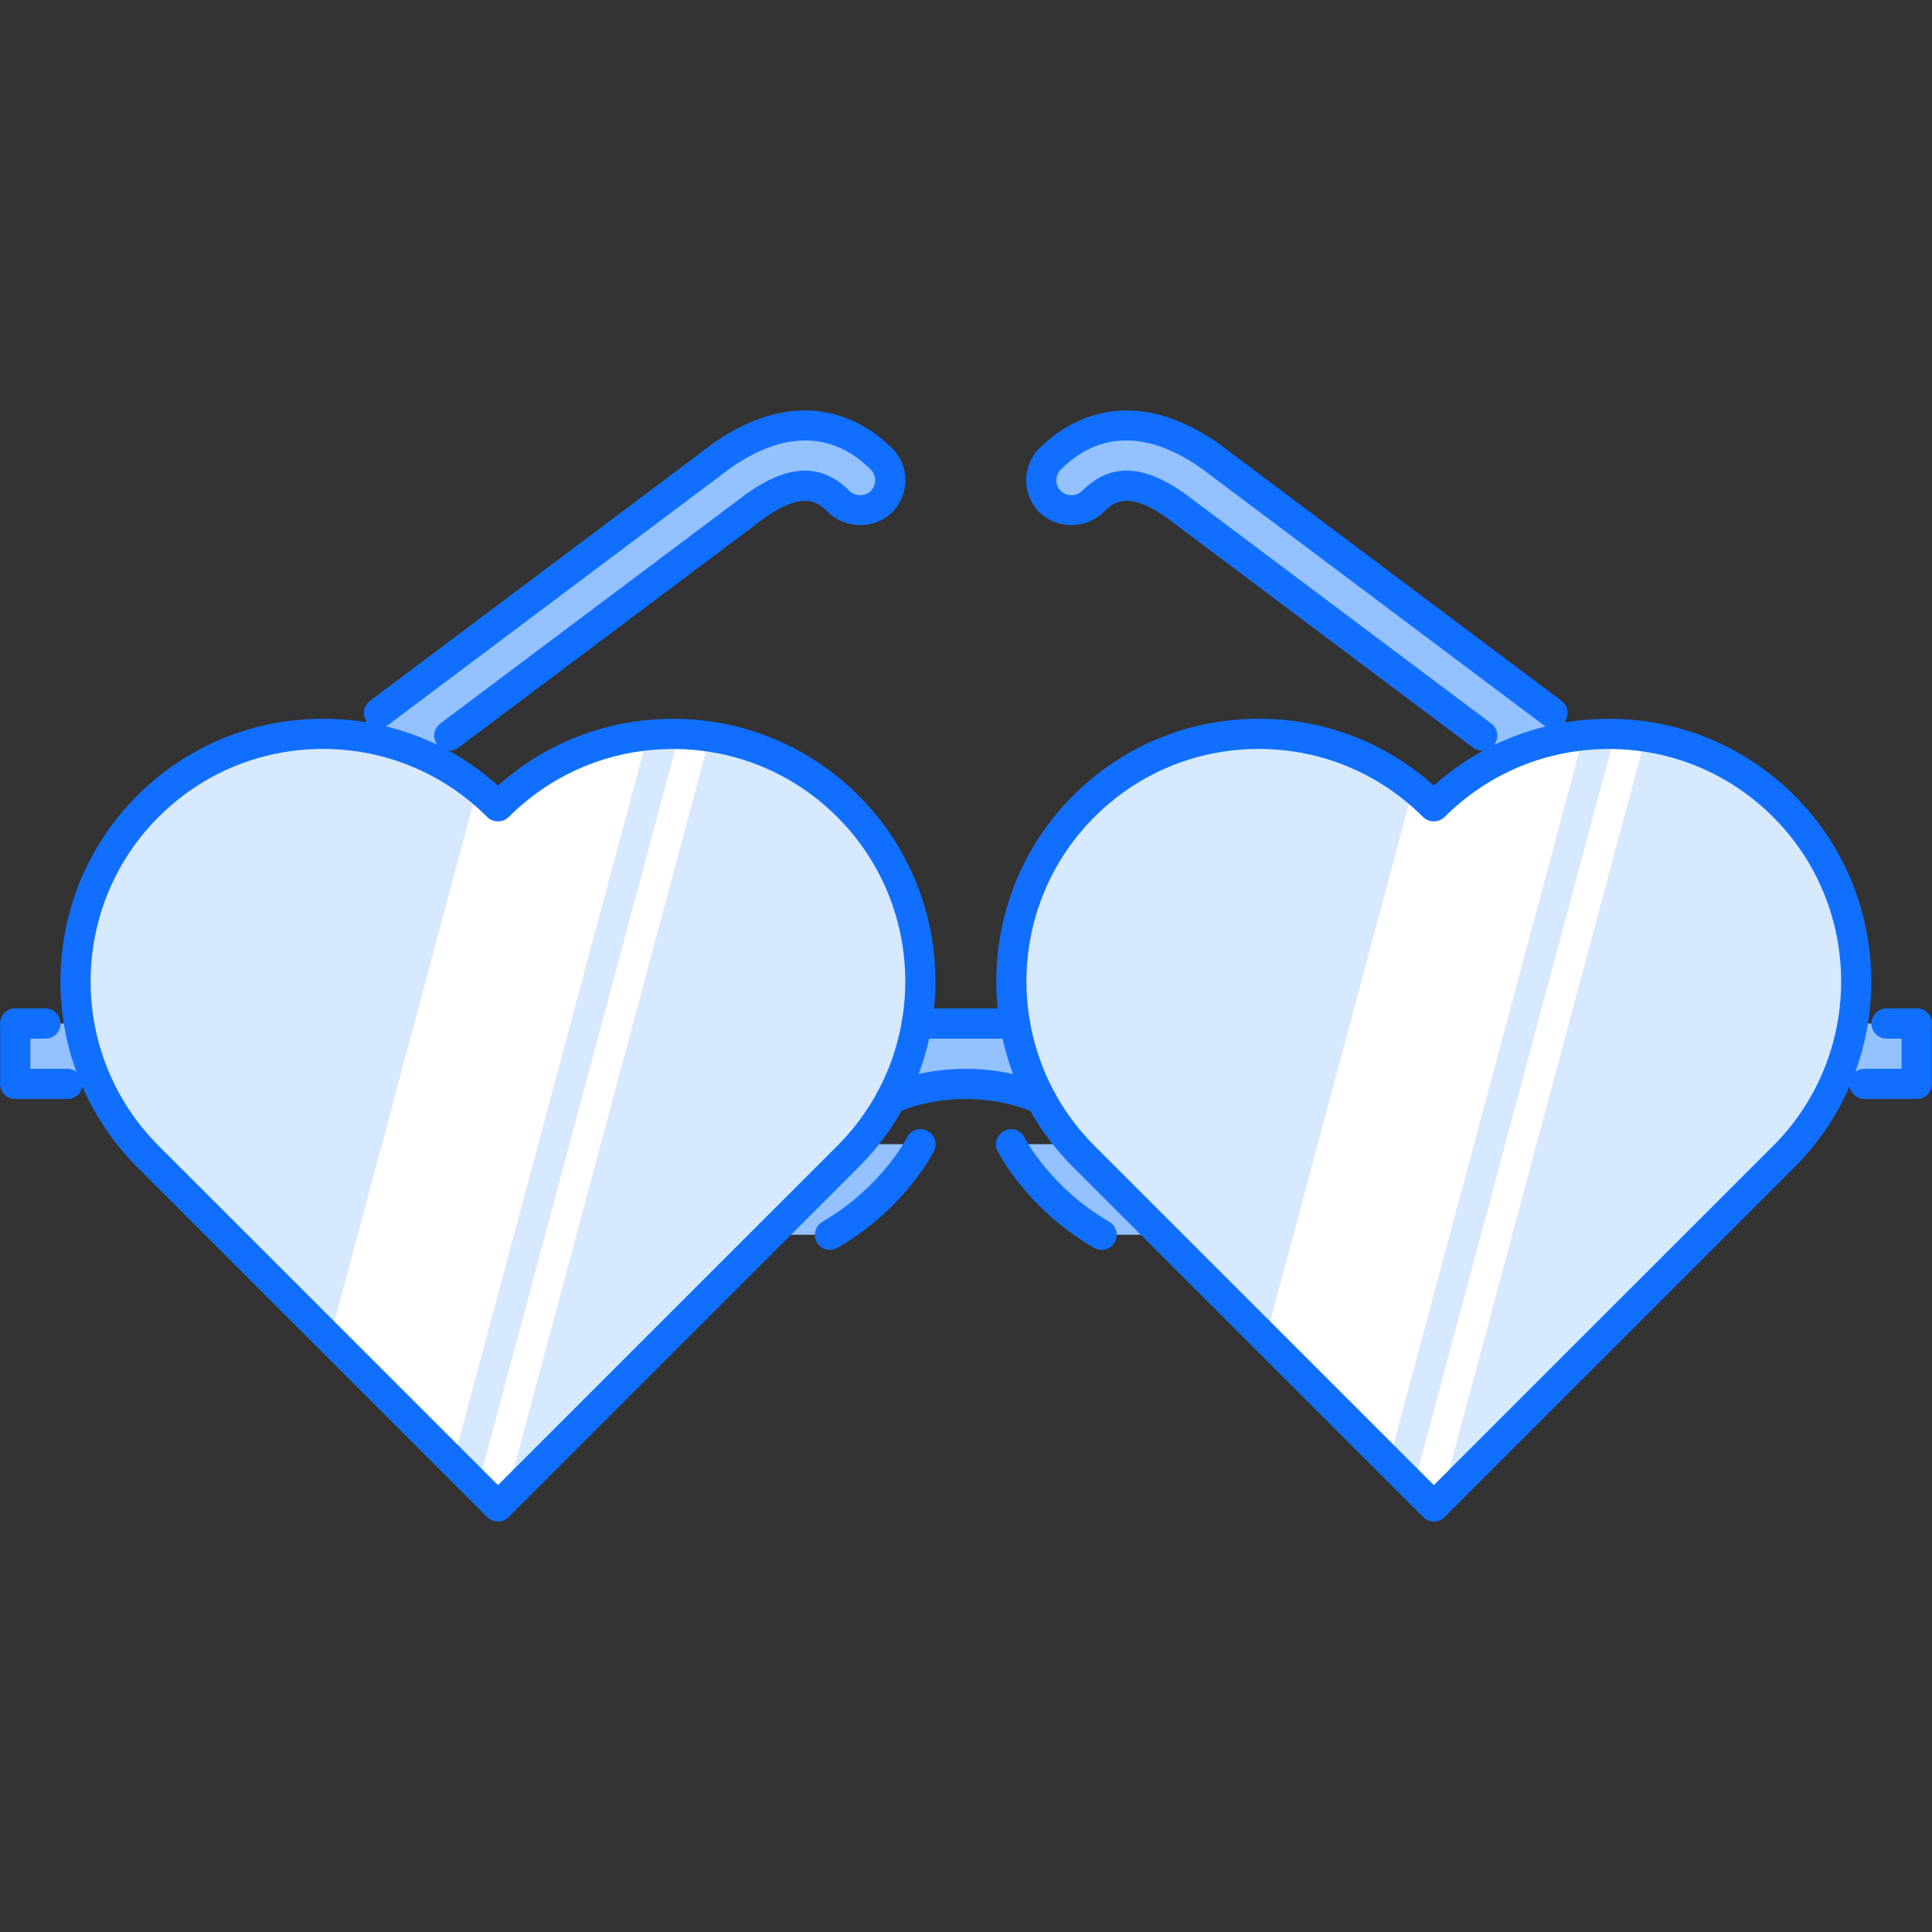 <?xml version="1.0" encoding="utf-8"?>
<!-- Generator: Adobe Illustrator 16.0.0, SVG Export Plug-In . SVG Version: 6.00 Build 0)  -->
<!DOCTYPE svg PUBLIC "-//W3C//DTD SVG 1.1//EN" "http://www.w3.org/Graphics/SVG/1.1/DTD/svg11.dtd">
<svg version="1.1" id="Layer_1" xmlns="http://www.w3.org/2000/svg" xmlns:xlink="http://www.w3.org/1999/xlink" x="0px" y="0px"
	 width="512px" height="512px" viewBox="0 0 512 512" enable-background="new 0 0 512 512" xml:space="preserve">
<rect x="0" y="0" width="512" height="512" fill="#333333" stroke="none"/>
<g id="_x31_2._glasses_x2C__pink_x2C__heart_x2C__love_x2C__valentine_x2C__day_x2C__relationship_1_">
	<g>
		<g>
			<path fill="#94C1FF" d="M490.939,271.23h16.949v15.997h-21.84l-0.078-0.078c2.406-5.116,4-10.475,4.883-15.919H490.939z"/>
		</g>
	</g>
	<g>
		<g>
			<path fill="#94C1FF" d="M20.866,271.23h0.078c0.883,5.444,2.48,10.881,4.882,15.997H3.99V271.23H20.866z"/>
		</g>
	</g>
	<g>
		<g>
			<path fill="#94C1FF" d="M268.982,271.23c1.109,6.882,3.436,13.685,6.795,19.996c0,0-7.92-3.999-19.917-3.999
				c-11.279,0-18.875,3.522-19.758,3.921c3.363-6.319,5.683-13.036,6.799-19.918h25.996H268.982z"/>
		</g>
	</g>
	<g>
		<g>
			<path fill="#94C1FF" d="M320.645,120.86l98.145,73.588l0.078,0.484c-6.553,0.719-12.959,2.397-19.113,5.194l-6.959-5.194
				l-49.672-37.274l-31.836-23.839c-11.756-8.155-17.592-5.038-21.754-0.875c-3.117,3.116-8.162,3.116-11.279,0
				c-3.117-3.202-3.117-8.24,0-11.365c6.639-6.631,21.035-15.591,42.234-0.875L320.645,120.86z"/>
		</g>
	</g>
	<g>
		<g>
			<path fill="#94C1FF" d="M191.153,120.86l0.16-0.156c21.195-14.716,35.591-5.756,42.23,0.875c3.121,3.125,3.121,8.163,0,11.365
				c-3.12,3.116-8.158,3.116-11.279,0c-4.159-4.163-9.998-7.28-21.753,0.875l-31.833,23.839l-49.67,37.274l-6.959,5.194
				c-6.077-2.797-12.556-4.476-19.117-5.194l0.082-0.484L191.153,120.86z"/>
		</g>
	</g>
	<g>
		<g>
			<path fill="#D7E9FF" d="M112.047,200.127c7.198,3.116,13.997,7.678,19.918,13.599c25.593-25.675,67.104-25.675,92.701,0
				c15.677,15.677,21.835,37.274,18.234,57.505c-1.117,6.882-3.437,13.599-6.799,19.918l-0.078,0.078
				c-2.96,5.444-6.717,10.561-11.357,15.2l-92.701,92.779l-92.783-92.779c-5.76-5.757-10.24-12.24-13.356-19.199
				c-2.402-5.116-3.999-10.553-4.882-15.997c-3.597-20.23,2.562-41.906,18.238-57.583C53.82,199.01,73.734,192.69,92.93,194.933
				C99.491,195.651,105.97,197.33,112.047,200.127z"/>
		</g>
	</g>
	<g>
		<g>
			<path fill="#94C1FF" d="M287.135,306.427c-1.016-1.016-1.836-2.141-2.766-3.203h-15.887c0,0,7.037,14.084,24.072,23.996h15.373
				L287.135,306.427z"/>
		</g>
	</g>
	<g>
		<g>
			<path fill="#94C1FF" d="M225.245,306.427c1.019-1.016,1.835-2.141,2.769-3.203h15.884c0,0-7.038,14.084-24.077,23.996h-15.368
				L225.245,306.427z"/>
		</g>
	</g>
	<g>
		<g>
			<path fill="#FFFFFF" d="M120.092,387.333l51.584-192.51c-14.501,1.469-28.604,7.764-39.711,18.902
				c-1.742-1.742-3.581-3.327-5.464-4.835L87.439,354.683L120.092,387.333z"/>
		</g>
	</g>
	<g>
		<g>
			<path fill="#FFFFFF" d="M180.03,194.55l-53.404,199.313l5.339,5.343l2.062-2.062l54.087-201.867
				C185.436,194.878,182.737,194.62,180.03,194.55z"/>
		</g>
	</g>
	<g>
		<g>
			<path fill="#D7E9FF" d="M360.043,200.127c7.193,3.116,13.996,7.678,19.918,13.599c25.588-25.675,67.096-25.675,92.701,0
				c15.668,15.677,21.832,37.274,18.23,57.505c-1.117,6.882-3.438,13.599-6.795,19.918l-0.078,0.078
				c-2.969,5.444-6.719,10.561-11.357,15.2l-92.701,92.779l-92.787-92.779c-5.756-5.757-10.24-12.24-13.357-19.199
				c-2.398-5.116-3.998-10.553-4.881-15.997c-3.594-20.23,2.561-41.906,18.238-57.583c14.639-14.638,34.549-20.957,53.748-18.715
				C347.482,195.651,353.965,197.33,360.043,200.127z"/>
		</g>
	</g>
	<g>
		<g>
			<path fill="#FFFFFF" d="M368.088,387.333l51.584-192.51c-14.506,1.469-28.604,7.764-39.711,18.902
				c-1.75-1.742-3.586-3.327-5.469-4.835L335.43,354.683L368.088,387.333z"/>
		</g>
	</g>
	<g>
		<g>
			<path fill="#FFFFFF" d="M428.021,194.55l-53.404,199.313l5.344,5.343l2.062-2.062l54.082-201.867
				C433.428,194.878,430.732,194.62,428.021,194.55z"/>
		</g>
	</g>
	<g id="_x31_2._glasses_x2C__pink_x2C__heart_x2C__love_x2C__valentine_x2C__day_x2C__relationship">
		<g>
			<g>
				<g>
					<path fill="#116FFF" d="M119.073,198.951c-1.218,0-2.417-0.551-3.203-1.598c-1.324-1.769-0.968-4.276,0.797-5.601
						l81.488-61.141c11.084-7.701,19.605-7.838,26.956-0.515c1.523,1.515,4.144,1.511,5.659,0.004c1.558-1.559,1.558-4.098,0-5.655
						c-7.065-7.069-19.238-12.889-37.11-0.457c-1.816,1.269-4.304,0.812-5.565-1.004c-1.262-1.812-0.812-4.304,1.004-5.565
						c24.468-17.005,41.25-4.702,47.327,1.371c4.679,4.679,4.679,12.286,0,16.965c-4.53,4.531-12.435,4.531-16.965,0
						c-2.402-2.386-6.034-6.002-16.622,1.34l-81.367,61.055C120.749,198.689,119.909,198.951,119.073,198.951z"/>
				</g>
			</g>
			<g>
				<g>
					<path fill="#116FFF" d="M100.448,192.929c-1.214,0-2.417-0.551-3.202-1.598c-1.324-1.769-0.969-4.276,0.797-5.6l90.709-68.054
						c1.773-1.332,4.276-0.973,5.601,0.797c1.324,1.769,0.968,4.276-0.797,5.601l-90.709,68.053
						C102.124,192.667,101.284,192.929,100.448,192.929z"/>
				</g>
			</g>
		</g>
		<g>
			<g>
				<path fill="#116FFF" d="M379.977,403.221c-1.016,0-2.047-0.391-2.828-1.172l-92.764-92.755
					c-27.135-27.136-27.139-71.292-0.016-98.435c13.154-13.143,30.627-20.379,49.209-20.379c17.295,0,33.619,6.268,46.398,17.723
					c12.771-11.447,29.088-17.707,46.381-17.707c18.59,0,36.072,7.24,49.225,20.387c27.105,27.135,27.105,71.283,0,98.411
					l-92.777,92.755C382.023,402.83,381.008,403.221,379.977,403.221z M333.578,198.479c-16.449,0-31.914,6.405-43.553,18.036
					c-24.012,24.026-24.004,63.104,0.016,87.123l89.936,89.929l89.951-89.929c23.996-24.011,23.996-63.085,0-87.1
					c-11.639-11.635-27.119-18.044-43.57-18.044c-16.449,0-31.916,6.409-43.553,18.044c-1.5,1.499-4.156,1.499-5.656,0
					C365.51,204.892,350.037,198.479,333.578,198.479z"/>
			</g>
		</g>
		<g>
			<g>
				<path fill="#116FFF" d="M268.951,275.245h-26.023c-2.21,0-3.999-1.789-3.999-3.999c0-2.211,1.789-3.999,3.999-3.999h26.023
					c2.203,0,3.998,1.788,3.998,3.999C272.949,273.456,271.154,275.245,268.951,275.245z"/>
			</g>
		</g>
		<g>
			<g>
				<path fill="#116FFF" d="M236.102,295.233c-1.46,0-2.871-0.797-3.574-2.195c-0.996-1.968-0.215-4.357,1.746-5.357
					c0.355-0.18,8.854-4.438,21.664-4.438c12.81,0,21.308,4.258,21.667,4.438c1.969,1,2.75,3.39,1.75,5.357
					c-0.984,1.969-3.383,2.773-5.359,1.773c-0.078-0.031-7.279-3.569-18.058-3.569c-10.779,0-17.974,3.53-18.048,3.569
					C237.316,295.101,236.707,295.233,236.102,295.233z"/>
			</g>
		</g>
		<g>
			<g>
				<path fill="#116FFF" d="M219.949,331.234c-1.379,0-2.719-0.711-3.46-1.991c-1.113-1.906-0.461-4.359,1.449-5.469
					c15.774-9.162,22.355-22.183,22.418-22.308c0.98-1.984,3.386-2.78,5.362-1.812c1.976,0.984,2.788,3.383,1.808,5.358
					c-0.308,0.625-7.74,15.325-25.573,25.683C221.323,331.062,220.632,331.234,219.949,331.234z"/>
			</g>
		</g>
		<g>
			<g>
				<path fill="#116FFF" d="M291.93,331.234c-0.678,0-1.365-0.172-1.998-0.539c-17.834-10.357-25.27-25.058-25.574-25.675
					c-0.984-1.976-0.18-4.366,1.797-5.351c1.977-0.991,4.375-0.188,5.357,1.781c0.062,0.133,6.781,13.231,22.434,22.323
					c1.906,1.109,2.562,3.562,1.453,5.469C294.648,330.523,293.312,331.234,291.93,331.234z"/>
			</g>
		</g>
		<g>
			<g>
				<path fill="#116FFF" d="M12.047,275.245H4.048c-2.21,0-3.999-1.789-3.999-3.999c0-2.211,1.789-3.999,3.999-3.999h7.999
					c2.21,0,4,1.788,4,3.999C16.046,273.456,14.257,275.245,12.047,275.245z"/>
			</g>
		</g>
		<g>
			<g>
				<path fill="#116FFF" d="M17.87,291.242H4.048c-2.21,0-3.999-1.789-3.999-3.999c0-2.211,1.789-4,3.999-4H17.87
					c2.21,0,4,1.789,4,4C21.87,289.453,20.081,291.242,17.87,291.242z"/>
			</g>
		</g>
		<g>
			<g>
				<path fill="#116FFF" d="M4.048,291.242c-2.21,0-3.999-1.789-3.999-3.999v-15.997c0-2.211,1.789-3.999,3.999-3.999
					c2.211,0,4,1.788,4,3.999v15.997C8.048,289.453,6.259,291.242,4.048,291.242z"/>
			</g>
		</g>
		<g>
			<g>
				<path fill="#116FFF" d="M507.951,291.242h-13.848c-2.211,0-4-1.789-4-3.999c0-2.211,1.789-4,4-4h13.848c2.211,0,4,1.789,4,4
					C511.951,289.453,510.162,291.242,507.951,291.242z"/>
			</g>
		</g>
		<g>
			<g>
				<path fill="#116FFF" d="M507.951,275.245h-7.998c-2.211,0-4-1.789-4-3.999c0-2.211,1.789-3.999,4-3.999h7.998
					c2.211,0,4,1.788,4,3.999C511.951,273.456,510.162,275.245,507.951,275.245z"/>
			</g>
		</g>
		<g>
			<g>
				<path fill="#116FFF" d="M507.951,291.242c-2.211,0-3.998-1.789-3.998-3.999v-15.997c0-2.211,1.787-3.999,3.998-3.999
					s4,1.788,4,3.999v15.997C511.951,289.453,510.162,291.242,507.951,291.242z"/>
			</g>
		</g>
		<g>
			<g>
				<path fill="#116FFF" d="M131.969,403.221c-1.023,0-2.046-0.391-2.828-1.172l-92.771-92.755
					c-27.132-27.136-27.136-71.292-0.008-98.435c13.146-13.143,30.619-20.379,49.205-20.379c17.29,0,33.623,6.268,46.401,17.723
					c12.767-11.447,29.088-17.707,46.378-17.707c18.59,0,36.067,7.24,49.217,20.387c27.116,27.135,27.116,71.283,0,98.411
					l-92.767,92.755C134.016,402.83,132.993,403.221,131.969,403.221z M85.568,198.479c-16.45,0-31.916,6.405-43.55,18.036
					c-24.011,24.026-24.007,63.104,0.008,87.123l89.943,89.929l89.939-89.929c24-24.011,24-63.081,0-87.1
					c-11.638-11.635-27.107-18.044-43.562-18.044s-31.92,6.409-43.55,18.044c-1.5,1.499-4.156,1.499-5.655,0
					C117.5,204.892,102.026,198.479,85.568,198.479z"/>
			</g>
		</g>
		<g>
			<g>
				<path fill="#116FFF" d="M392.803,198.951c-0.836,0-1.672-0.262-2.398-0.801l-81.492-61.141
					c-10.451-7.256-14.092-3.636-16.498-1.25c-4.529,4.523-12.434,4.527-16.965-0.004c-4.678-4.679-4.678-12.286,0-16.965
					c6.078-6.073,22.855-18.372,47.326-1.371c1.82,1.262,2.266,3.753,1.008,5.565c-1.266,1.816-3.748,2.272-5.568,1.004
					c-17.879-12.432-30.049-6.612-37.109,0.457c-1.562,1.558-1.562,4.097,0,5.655c1.514,1.507,4.139,1.507,5.654,0
					c7.35-7.327,15.879-7.179,26.838,0.425l81.609,61.227c1.766,1.324,2.125,3.832,0.797,5.601
					C395.223,198.4,394.02,198.951,392.803,198.951z"/>
			</g>
		</g>
		<g>
			<g>
				<path fill="#116FFF" d="M411.424,192.929c-0.828,0-1.672-0.262-2.391-0.801l-90.717-68.053
					c-1.766-1.324-2.117-3.832-0.797-5.601c1.328-1.77,3.828-2.121,5.607-0.797l90.701,68.054c1.766,1.323,2.125,3.831,0.797,5.6
					C413.844,192.378,412.643,192.929,411.424,192.929z"/>
			</g>
		</g>
	</g>
</g>
</svg>
